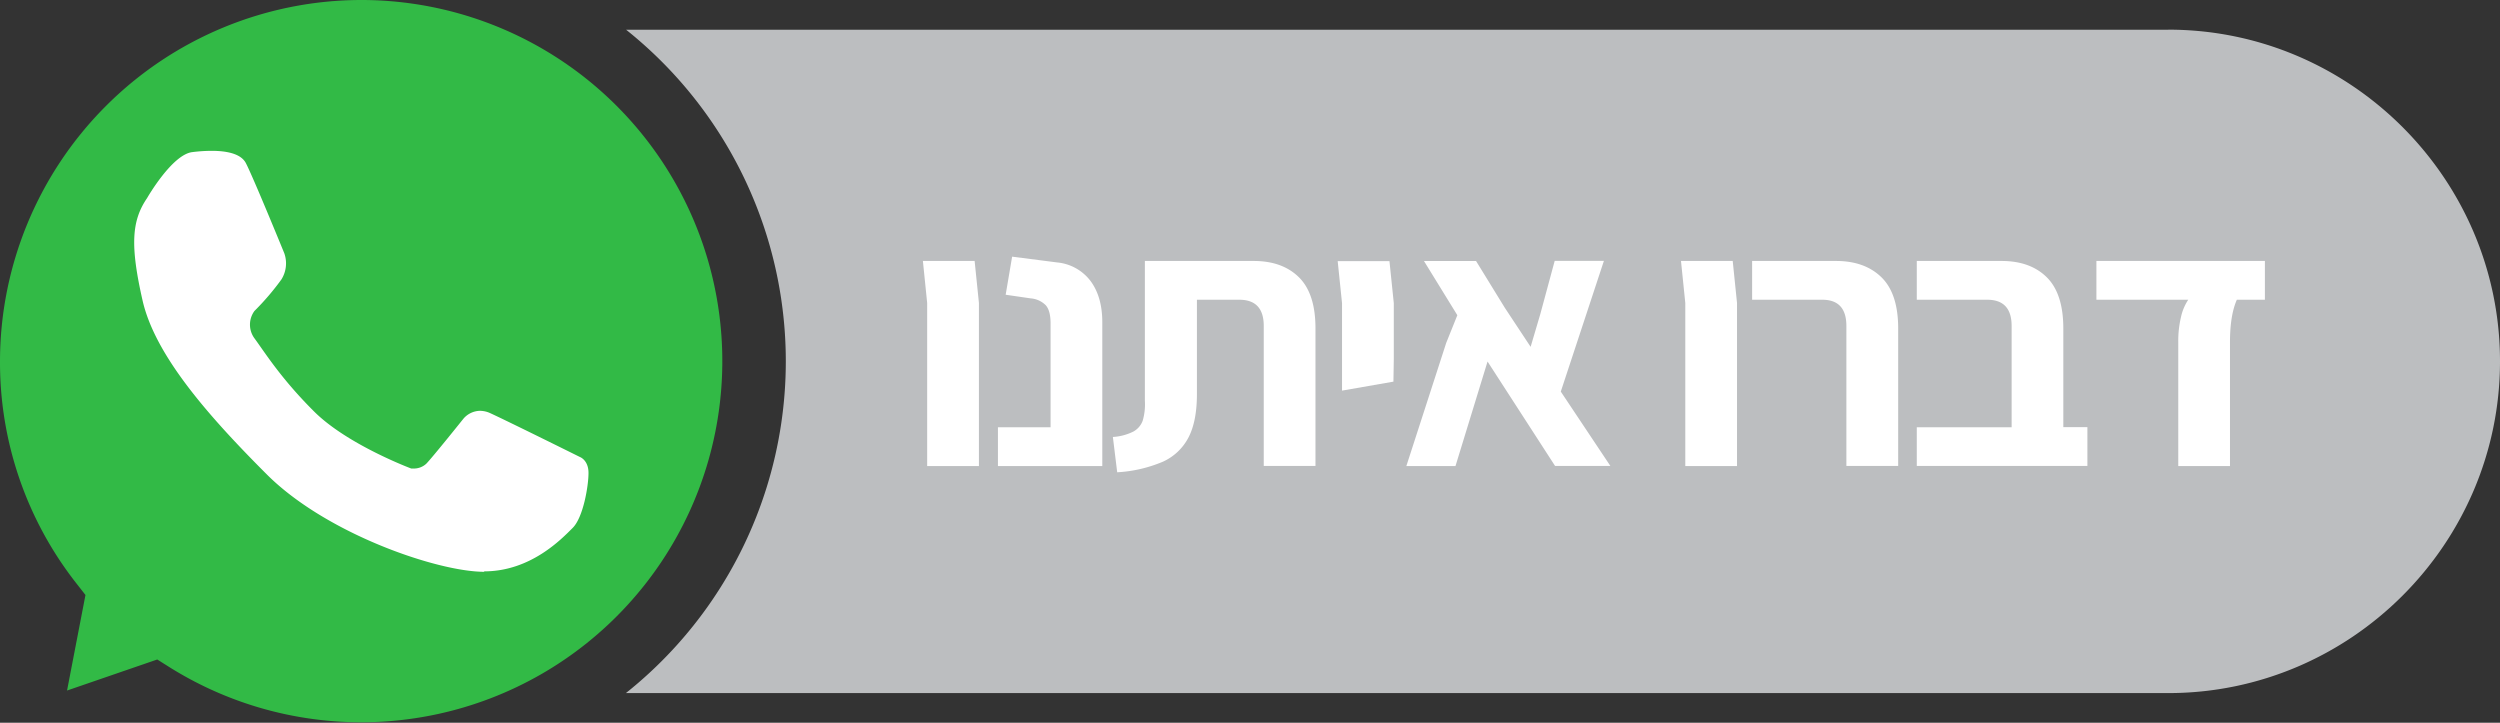 <svg xmlns="http://www.w3.org/2000/svg" viewBox="0 0 685.34 198.13"><rect x="0" y="0" width="685.34" height="198.13" fill="#333333" stroke="none"/><defs><style>.cls-1{fill:#bcbec0;}.cls-2{fill:#32ba46;}.cls-3{fill:#fff;}</style></defs><g id="Layer_2" data-name="Layer 2"><g id="Layer_1-2" data-name="Layer 1"><path class="cls-1" d="M594.41,8.16H171.65A116.26,116.26,0,0,1,171.58,190H594.41c50,0,90.93-40.92,90.93-90.94h0c0-50-40.92-90.93-90.93-90.93"/><path class="cls-2" d="M99.06,0A99.17,99.17,0,0,0,0,99.06,98.08,98.08,0,0,0,21,160l2.43,3.11L18.38,189.3l24.73-8.51L46.62,183A99,99,0,1,0,99.06,0"/><path class="cls-3" d="M254.17,127.76V83.06L253,71.54h14.18l1.18,11.52v44.7H254.17m52.09,1.68-1.18-9.65a14.5,14.5,0,0,0,5.61-1.48,5.57,5.57,0,0,0,2.57-3,16,16,0,0,0,.59-5.47V71.54h29.83q7.88,0,12.41,4.48t4.53,14v37.71H346.44V89.36q0-7.19-6.7-7.19H328.12V108q0,7.48-2.31,11.92a14.74,14.74,0,0,1-7,6.64,37.37,37.37,0,0,1-12.56,2.91m61.65-22.36v-24l-1.19-11.52H380.9l1.19,11.52V98.42l-.1,6.2-14.08,2.46m51.69-12,2.66-9,3.94-14.57h13.49l-11.82,35.84,13.59,20.38H426.3L407.79,99.11,399,127.76H385.53L396.46,94l3.05-7.59-9.15-14.86h14.28l7.87,12.8,7.09,10.73M462,127.76V83.06l-1.18-11.52H475l1.18,11.52v44.7H462m18.32-45.59V71.54h23q7.88,0,12.46,4.48t4.58,14v37.71H506.16V89.36q0-7.19-6.6-7.19h-19.2m45.1,0V71.54H548.7q7.88,0,12.4,4.48t4.53,14v27.08h6.6v10.63H525.46V117.13h26V89.36q0-7.19-6.69-7.19h-19.3m49.23,0V71.54h46.19V82.17H613.2q-1.87,4.23-1.88,11.52v34.07H597.14V93.69a28.39,28.39,0,0,1,.74-6.74,13.81,13.81,0,0,1,2-4.78H574.69M273.57,127.76V117.13H288V88.67c0-2.36-.44-4-1.33-5a6.51,6.51,0,0,0-4.09-1.87l-6.89-1,1.77-10.44,12.31,1.58a13,13,0,0,1,9.21,5.12q3.19,4.33,3.2,11.23v39.48H273.57"/><path class="cls-3" d="M132.74,156.75c-12.81,0-43.32-10.43-59.58-26.68S42.47,97.32,39.07,82.32s-3-21.79,1.24-28c0,0,6.83-11.94,12.4-12.62a43.41,43.41,0,0,1,5.3-.35c4.12,0,8,.77,9.36,3.31,1.93,3.63,10.57,24.78,10.57,24.78a8.31,8.31,0,0,1-.79,7.16,70.1,70.1,0,0,1-7.39,8.64,6.33,6.33,0,0,0,0,7.51c2.84,3.86,7.25,11,16.37,20.08s26.6,15.61,26.6,15.61a3.58,3.58,0,0,0,.58,0,5,5,0,0,0,3.52-1.29c1.59-1.59,10.23-12.39,10.23-12.39a6.11,6.11,0,0,1,4.54-2.14,6.82,6.82,0,0,1,2.85.67c4.6,2.1,24.55,12,24.55,12s2.33.85,2.33,4.37-1.42,12.15-4.34,15.06-11.44,11.91-24.25,11.91"/></g></g></svg>